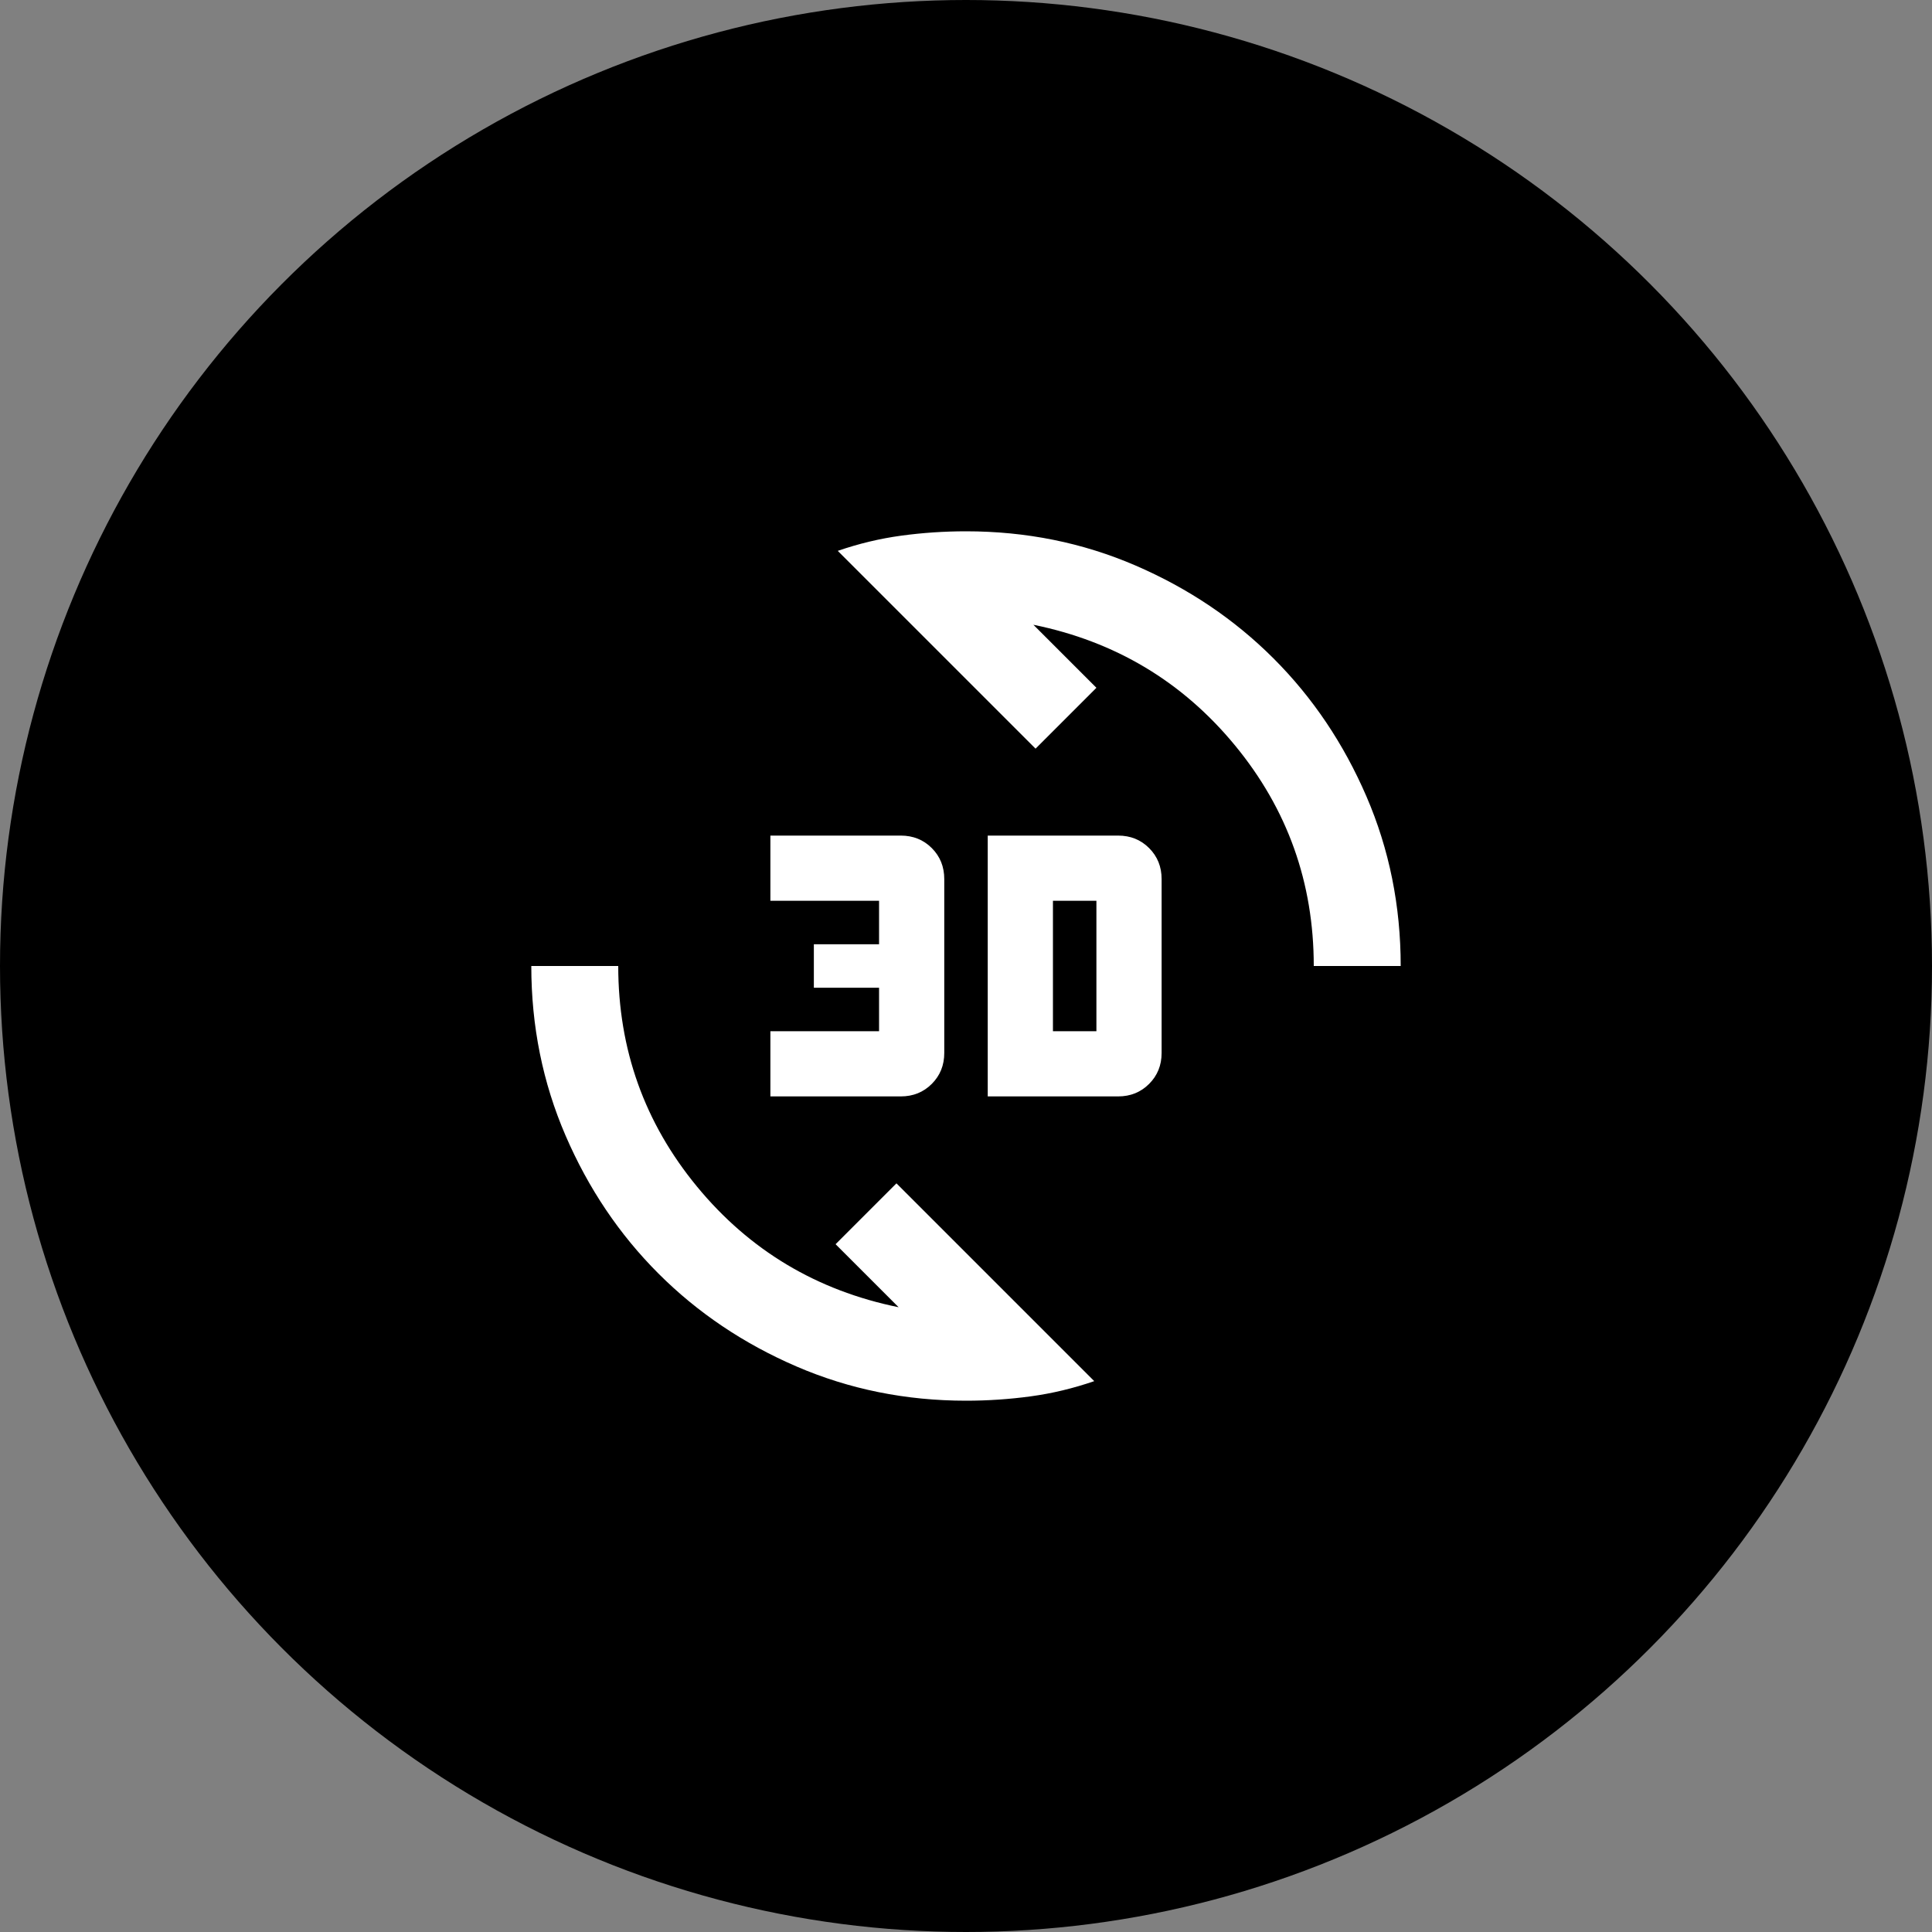 <?xml version="1.0" encoding="UTF-8"?> <svg xmlns="http://www.w3.org/2000/svg" width="80" height="80" viewBox="0 0 80 80" fill="none"><rect x="0" y="0" width="80" height="80" fill="#808080" stroke="none"/> <circle cx="40" cy="40" r="40" fill="black"></circle> <path d="M40 58C37.51 58 35.17 57.527 32.98 56.582C30.79 55.637 28.885 54.355 27.265 52.735C25.645 51.115 24.363 49.21 23.418 47.02C22.473 44.83 22 42.49 22 40H25.6C25.6 43.45 26.687 46.495 28.862 49.135C31.037 51.775 33.82 53.44 37.21 54.13L34.6 51.52L37.12 49L45.31 57.19C44.44 57.49 43.563 57.7 42.678 57.82C41.793 57.94 40.9 58 40 58ZM40.9 45.4V34.6H46.3C46.81 34.6 47.237 34.772 47.582 35.117C47.927 35.462 48.1 35.89 48.1 36.4V43.6C48.1 44.11 47.927 44.537 47.582 44.882C47.237 45.227 46.81 45.4 46.3 45.4H40.9ZM31.9 45.4V42.7H36.4V40.9H33.7V39.1H36.4V37.3H31.9V34.6H37.3C37.81 34.6 38.238 34.772 38.583 35.117C38.928 35.462 39.1 35.89 39.1 36.4V43.6C39.1 44.11 38.928 44.537 38.583 44.882C38.238 45.227 37.81 45.4 37.3 45.4H31.9ZM43.6 42.7H45.4V37.3H43.6V42.7ZM54.4 40C54.4 36.55 53.313 33.505 51.138 30.865C48.963 28.225 46.18 26.56 42.79 25.87L45.4 28.48L42.88 31L34.69 22.81C35.56 22.51 36.437 22.3 37.322 22.18C38.207 22.06 39.1 22 40 22C42.49 22 44.83 22.472 47.02 23.417C49.21 24.362 51.115 25.645 52.735 27.265C54.355 28.885 55.637 30.79 56.582 32.98C57.527 35.17 58 37.51 58 40H54.4Z" fill="white"></path> </svg> 
